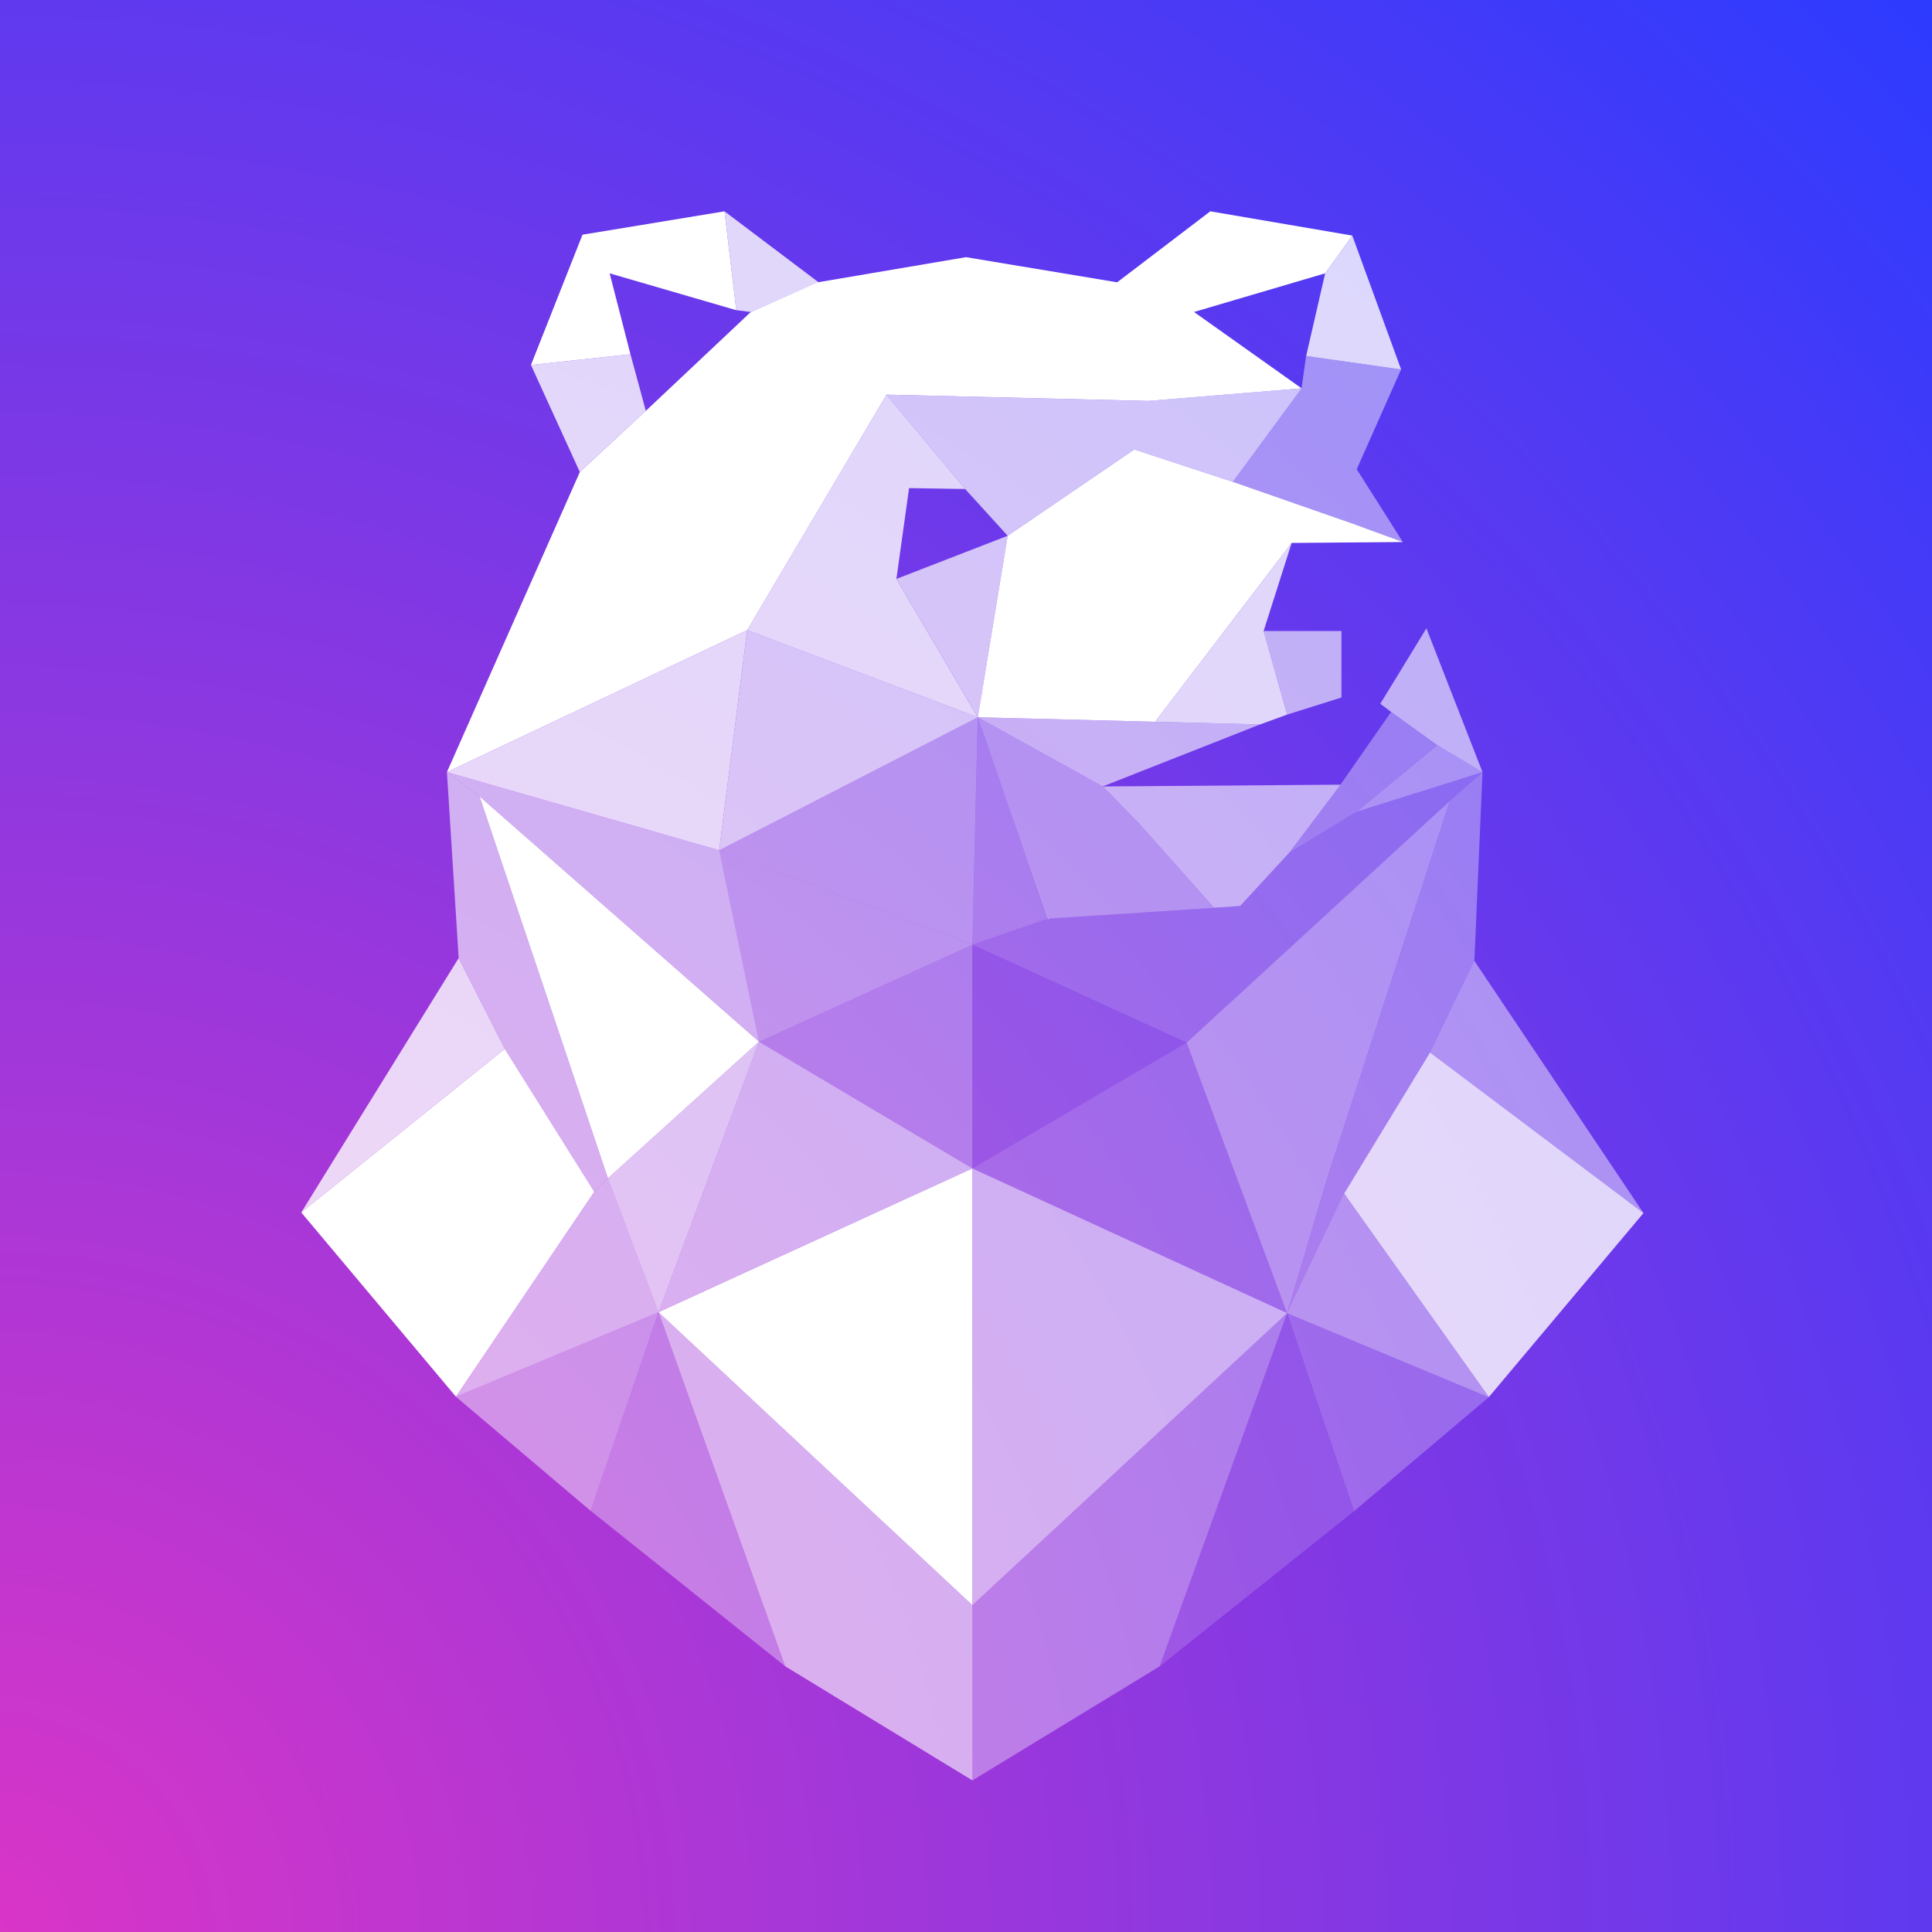 <svg width="1024" height="1024" viewBox="0 0 1024 1024" fill="none" xmlns="http://www.w3.org/2000/svg">
<rect x="0" y="0" width="1024" height="1024" fill="#333333" stroke="none"/>
<rect width="1024" height="1024" fill="url(#paint0_radial_2232_803)"/>
<mask id="mask0_2232_803" style="mask-type:luminance" maskUnits="userSpaceOnUse" x="0" y="0" width="1024" height="1024">
<rect width="1024" height="1024" fill="white"/>
</mask>
<g mask="url(#mask0_2232_803)">
<path d="M682.214 695.975L614.62 883.234L717.689 800.921L682.214 695.975Z" fill="white" fill-opacity="0.15"/>
<path d="M515.368 500.688V619.291L628.983 552.606L515.368 500.688Z" fill="white" fill-opacity="0.15"/>
<path d="M717.708 800.918L682.233 695.972L789.137 740.492L717.708 800.918Z" fill="white" fill-opacity="0.25"/>
<path d="M629.014 552.593L515.399 619.277L682.226 695.965L629.014 552.593Z" fill="white" fill-opacity="0.25"/>
<path d="M555.655 486.867L515.387 500.68L629.002 552.599L768.504 424.469L785.762 409.227L719.127 430.185L683.173 452.095L657.286 480.198L555.655 486.867Z" fill="white" fill-opacity="0.25"/>
<path d="M515.391 850.762V943.644L614.624 883.218L682.218 695.958L515.391 850.762Z" fill="white" fill-opacity="0.35"/>
<path d="M518.248 380.164L555.64 486.86L515.372 500.673L518.248 380.164Z" fill="white" fill-opacity="0.35"/>
<path d="M785.766 409.227L781.452 509.254L757.962 557.838L712.42 632.62L682.218 695.971L703.791 623.57L768.508 424.469L785.766 409.227Z" fill="white" fill-opacity="0.35"/>
<path d="M349.024 695.488L416.139 883.158L313.07 800.755L349.024 695.488Z" fill="white" fill-opacity="0.35"/>
<path d="M515.351 500.669V619.272L402.215 552.111L515.351 500.669Z" fill="white" fill-opacity="0.35"/>
<path d="M710.485 415.89L683.16 452.09L719.114 430.179L761.779 394.932L737.331 377.308L710.485 415.89Z" fill="white" fill-opacity="0.35"/>
<path d="M781.433 509.257L871.079 642.955L757.943 557.841L781.433 509.257Z" fill="white" fill-opacity="0.45"/>
<path d="M789.067 740.507L712.364 632.637L682.163 695.987L789.067 740.507Z" fill="white" fill-opacity="0.45"/>
<path d="M381.132 450.674L515.361 500.687L402.225 552.129L381.132 450.674Z" fill="white" fill-opacity="0.45"/>
<path fill-rule="evenodd" clip-rule="evenodd" d="M768.478 424.477L628.975 552.607L682.187 695.978L703.76 623.578L768.478 424.477Z" fill="white" fill-opacity="0.45"/>
<path d="M518.237 380.181L381.132 450.676L515.361 500.689L518.237 380.181Z" fill="white" fill-opacity="0.45"/>
<path d="M761.793 394.949L785.763 409.239L719.127 430.197L761.793 394.949Z" fill="white" fill-opacity="0.45"/>
<path fill-rule="evenodd" clip-rule="evenodd" d="M518.256 380.185L555.648 487.357L556.146 486.848L643.377 481.165L604.546 437.343L584.412 416.862L518.256 380.185Z" fill="white" fill-opacity="0.45"/>
<path d="M653.442 255.377L689.876 205.84L716.242 277.288L653.442 255.377Z" fill="white" fill-opacity="0.45"/>
<path d="M719.093 248.715L743.542 287.297L716.217 277.294L689.85 205.847L692.247 188.699L742.583 195.844L719.093 248.715Z" fill="white" fill-opacity="0.45"/>
<path d="M313.058 800.769L349.012 695.502L241.629 740.276L313.058 800.769Z" fill="white" fill-opacity="0.45"/>
<path d="M254.134 422.09L236.876 409.229L243.108 507.827L267.557 555.935L315.016 631.67L322.207 624.525L254.134 422.09Z" fill="white" fill-opacity="0.6"/>
<path d="M402.253 552.123L515.389 619.284L349.041 695.495L402.253 552.123Z" fill="white" fill-opacity="0.6"/>
<path d="M236.876 409.229L381.172 450.669L402.265 552.125L254.134 422.09L236.876 409.229Z" fill="white" fill-opacity="0.6"/>
<path d="M515.392 850.771V619.28L682.22 695.967L515.392 850.771Z" fill="white" fill-opacity="0.6"/>
<path d="M604.098 436.849L643.408 481.147L657.311 480.194L683.198 452.091L710.523 415.891L584.443 416.844L604.098 436.849Z" fill="white" fill-opacity="0.6"/>
<path d="M756.025 333.019L785.747 409.229L761.778 394.94L737.329 377.316L731.576 373.029L756.025 333.019Z" fill="white" fill-opacity="0.6"/>
<path d="M667.827 383.979L584.414 416.845L518.258 380.169L667.827 383.979Z" fill="white" fill-opacity="0.6"/>
<path d="M710.991 334.447V369.694L682.228 378.744L669.764 334.447H710.991Z" fill="white" fill-opacity="0.6"/>
<path d="M315.039 631.663L322.23 624.519L349.075 695.49L241.692 740.264L315.039 631.663Z" fill="white" fill-opacity="0.6"/>
<path d="M515.389 850.768V943.65L416.155 883.158L349.041 695.488L515.389 850.768Z" fill="white" fill-opacity="0.6"/>
<path d="M396.053 333.972L518.298 380.175L381.192 450.67L396.053 333.972Z" fill="white" fill-opacity="0.7"/>
<path d="M349.047 695.495L402.26 552.123L322.202 624.523L349.047 695.495Z" fill="white" fill-opacity="0.7"/>
<path d="M475.153 306.822L518.298 380.175L534.118 283.958L475.153 306.822Z" fill="white" fill-opacity="0.7"/>
<path d="M601.19 238.23L534.075 283.957L511.544 259.188L469.837 209.175L607.901 212.509L689.877 205.84L653.443 255.377L601.19 238.23Z" fill="white" fill-opacity="0.7"/>
<path d="M757.943 557.833L712.401 632.615L789.103 740.486L871.079 642.947L757.943 557.833Z" fill="white" fill-opacity="0.8"/>
<path d="M384.009 112.005L433.865 149.634L397.911 165.352L390.241 164.4L384.009 112.005Z" fill="white" fill-opacity="0.8"/>
<path d="M396.033 333.972L236.876 409.231L381.172 450.67L396.033 333.972Z" fill="white" fill-opacity="0.8"/>
<path d="M612.222 382.554L684.61 287.766L669.749 334.445L682.213 378.743L667.831 383.983L612.222 382.554Z" fill="white" fill-opacity="0.8"/>
<path d="M469.843 209.174L511.55 259.187L481.828 258.711L475.117 306.819L518.262 380.172L396.017 333.969L469.843 209.174Z" fill="white" fill-opacity="0.8"/>
<path d="M716.738 124.861L742.625 195.833L692.289 188.688L702.357 144.866L716.738 124.861Z" fill="white" fill-opacity="0.8"/>
<path d="M281.416 193.461L334.148 187.745L342.298 217.753L307.303 250.143L281.416 193.461Z" fill="white" fill-opacity="0.8"/>
<path d="M243.093 507.826L159.679 642.625L267.542 555.935L243.093 507.826Z" fill="white" fill-opacity="0.8"/>
<path d="M402.271 552.118L254.14 422.083L322.213 624.519L402.271 552.118Z" fill="white"/>
<path d="M515.386 850.775V619.285L349.038 695.496L515.386 850.775Z" fill="white"/>
<path d="M601.196 238.229L653.449 255.377L716.249 277.287L743.575 287.29L684.61 287.766L612.222 382.554L518.262 380.172L534.081 283.956L601.196 238.229Z" fill="white"/>
<path d="M641.48 112.005L716.744 124.865L702.363 144.871L632.851 165.352L689.899 205.839L608.402 212.508L469.859 209.174L396.033 333.969L236.876 409.227L307.346 250.137L342.821 217.271L397.95 165.352L433.425 149.634L512.045 136.297L592.103 149.634L641.48 112.005Z" fill="white"/>
<path d="M384.005 112.005L390.237 164.4L323.122 144.871L334.148 187.739L281.416 193.455L308.741 124.389L384.005 112.005Z" fill="white"/>
<path d="M267.542 555.933L315.002 631.667L241.655 740.268L159.679 642.623L267.542 555.933Z" fill="white"/>
</g>
<defs>
<radialGradient id="paint0_radial_2232_803" cx="0" cy="0" r="1" gradientUnits="userSpaceOnUse" gradientTransform="translate(0 1017.68) rotate(-44.821) scale(1434.76)">
<stop stop-color="#DA35C7"/>
<stop offset="1" stop-color="#2C3BFF"/>
</radialGradient>
</defs>
</svg>
